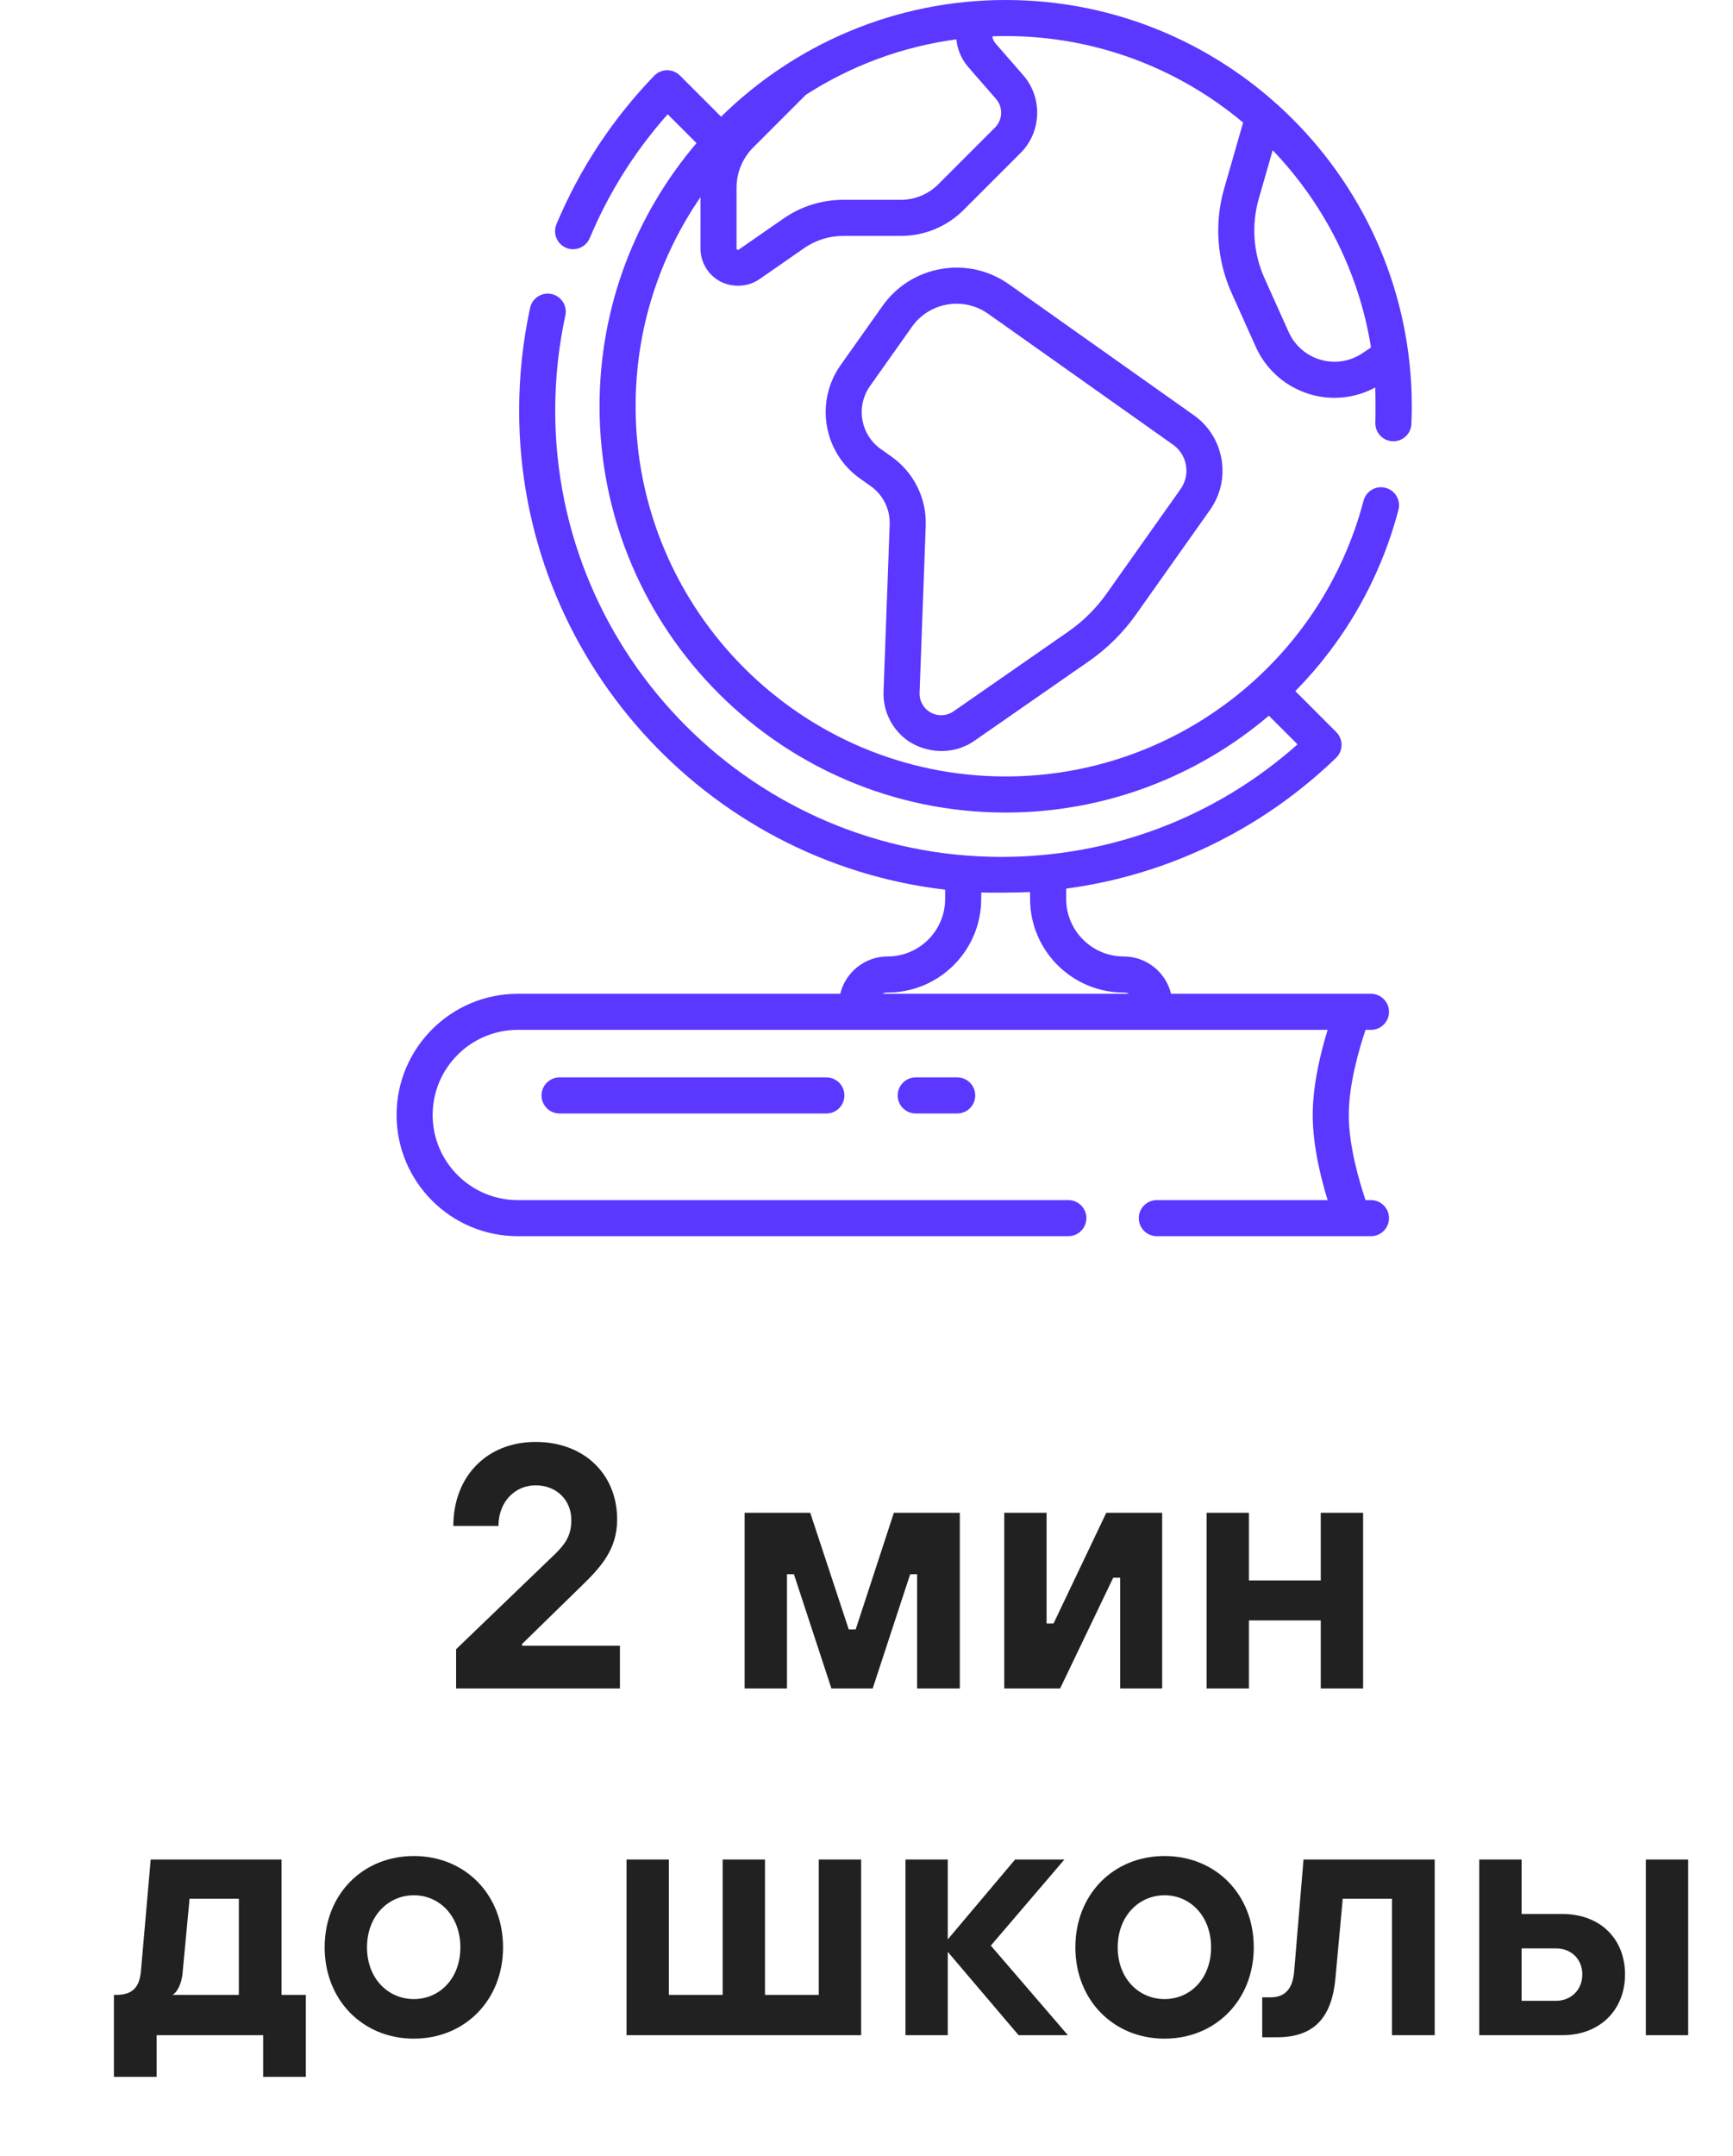 <?xml version="1.0" encoding="UTF-8"?> <svg xmlns="http://www.w3.org/2000/svg" width="115" height="143" viewBox="0 0 115 143" fill="none"> <path d="M41.137 112H30.267V109.398L36.854 103.064C37.475 102.442 37.913 101.89 37.913 100.83C37.913 99.518 36.946 98.527 35.541 98.527C34.159 98.527 33.077 99.633 33.077 101.222H30.083C30.083 97.928 32.317 95.648 35.541 95.648C38.788 95.648 40.953 97.813 40.953 100.784C40.953 102.765 39.894 103.939 38.558 105.229L34.643 109.052V109.167H41.137V112ZM52.223 112H49.413V100.347H53.766L56.322 108.085H56.783L59.316 100.347H63.692V112H60.859V104.423H60.398L57.911 112H55.171L52.683 104.423H52.223V112ZM70.349 112H66.641V100.347H69.45V107.693H69.911L73.412 100.347H77.12V112H74.333V104.653H73.872L70.349 112ZM82.877 112H80.068V100.347H82.877V104.838H87.644V100.347H90.454V112H87.644V107.486H82.877V112ZM10.392 137.764H7.559V132.328H7.697C8.756 132.328 9.263 131.868 9.355 130.716L10 123.347H18.683V132.328H20.295V137.764H17.462V135H10.392V137.764ZM11.451 132.328H15.85V125.949H12.579L12.119 130.832C12.05 131.684 11.704 132.19 11.451 132.328ZM27.463 135.23C24.077 135.23 21.544 132.674 21.544 129.173C21.544 125.65 24.077 123.116 27.463 123.116C30.848 123.116 33.382 125.65 33.382 129.173C33.382 132.674 30.848 135.23 27.463 135.23ZM27.463 132.605C29.167 132.605 30.549 131.246 30.549 129.173C30.549 127.101 29.167 125.719 27.463 125.719C25.758 125.719 24.354 127.101 24.354 129.173C24.354 131.246 25.758 132.605 27.463 132.605ZM57.144 135H41.575V123.347H44.385V132.328H47.954V123.347H50.764V132.328H54.334V123.347H57.144V135ZM62.894 135H60.085V123.347H62.894V128.644L67.362 123.347H70.633L65.75 129.058L70.863 135H67.593L62.894 129.473V135ZM77.279 135.23C73.894 135.23 71.36 132.674 71.36 129.173C71.36 125.65 73.894 123.116 77.279 123.116C80.665 123.116 83.198 125.65 83.198 129.173C83.198 132.674 80.665 135.23 77.279 135.23ZM77.279 132.605C78.983 132.605 80.365 131.246 80.365 129.173C80.365 127.101 78.983 125.719 77.279 125.719C75.575 125.719 74.17 127.101 74.17 129.173C74.17 131.246 75.575 132.605 77.279 132.605ZM84.749 135.138H83.759V132.49H84.312C85.095 132.49 85.763 132.121 85.878 130.785L86.5 123.347H95.205V135H92.372V125.949H89.102L88.618 131.223C88.388 133.71 87.306 135.138 84.749 135.138ZM103.688 135H98.161V123.347H100.971V126.962H103.688C106.176 126.962 107.834 128.598 107.834 130.97C107.834 133.319 106.176 135 103.688 135ZM112.025 135H109.216V123.347H112.025V135ZM100.971 129.242V132.72H103.251C104.264 132.72 105.001 131.983 105.001 130.97C105.001 129.956 104.264 129.242 103.251 129.242H100.971Z" fill="#212121"></path> <g clip-path="url(#clip0_27_372)"> <path d="M66.734 0C59.387 0 52.718 2.957 47.852 7.741L45.12 5.009C44.895 4.785 44.591 4.659 44.273 4.659C44.27 4.659 44.266 4.659 44.263 4.659C43.941 4.662 43.635 4.794 43.412 5.025C40.643 7.897 38.461 11.21 36.926 14.872C36.67 15.482 36.957 16.183 37.567 16.438C37.718 16.502 37.874 16.532 38.029 16.532C38.496 16.532 38.94 16.256 39.133 15.797C40.396 12.783 42.134 10.024 44.307 7.58L46.22 9.494C42.209 14.2 39.785 20.296 39.785 26.95C39.785 41.809 51.874 53.899 66.734 53.899C73.31 53.899 79.447 51.514 84.2 47.474L86.103 49.377C80.679 54.199 73.747 56.841 66.451 56.841C50.125 56.841 36.843 43.559 36.843 27.233C36.843 25.106 37.069 22.985 37.516 20.927C37.656 20.281 37.246 19.644 36.6 19.504C35.954 19.364 35.318 19.774 35.178 20.419C34.695 22.643 34.45 24.936 34.45 27.233C34.45 43.615 46.826 57.16 62.719 59.015V59.627C62.719 61.732 61.007 63.445 58.902 63.445C57.379 63.445 56.102 64.503 55.758 65.922H34.357C29.924 65.922 26.317 69.528 26.317 73.961C26.317 78.394 29.924 82 34.357 82H70.894C71.555 82 72.091 81.464 72.091 80.803C72.091 80.143 71.555 79.607 70.894 79.607H34.357C31.243 79.607 28.71 77.074 28.71 73.961C28.71 70.847 31.243 68.314 34.357 68.314H88.1C87.655 69.758 87.11 71.938 87.11 73.961C87.11 75.984 87.655 78.163 88.1 79.607H76.767C76.106 79.607 75.57 80.143 75.57 80.803C75.57 81.464 76.106 82 76.767 82H90.975C91.636 82 92.172 81.464 92.172 80.803C92.172 80.143 91.636 79.607 90.975 79.607H90.617C90.213 78.419 89.503 76.035 89.503 73.961C89.503 71.887 90.213 69.502 90.617 68.314H90.975C91.636 68.314 92.172 67.779 92.172 67.118C92.172 66.457 91.636 65.921 90.975 65.921H77.71C77.366 64.503 76.089 63.445 74.566 63.445C72.461 63.445 70.749 61.732 70.749 59.627V58.945C77.464 58.045 83.707 55.045 88.659 50.271C88.89 50.048 89.022 49.742 89.025 49.421C89.028 49.1 88.901 48.791 88.674 48.564L85.955 45.844C89.169 42.581 91.575 38.478 92.799 33.821C92.967 33.182 92.585 32.528 91.946 32.36C91.306 32.192 90.653 32.573 90.485 33.212C87.653 43.983 77.886 51.506 66.734 51.506C53.194 51.506 42.178 40.49 42.178 26.949C42.178 21.805 43.769 17.026 46.483 13.076V16.476C46.483 17.405 46.995 18.251 47.819 18.682C48.466 19.013 49.512 19.122 50.393 18.521L53.358 16.462C54.125 15.929 55.025 15.648 55.96 15.648H59.776C61.354 15.648 62.838 15.033 63.955 13.916L67.721 10.151C69.123 8.749 69.2 6.48 67.897 4.986L66.063 2.883C65.945 2.747 65.873 2.582 65.847 2.41C66.142 2.4 66.437 2.392 66.734 2.392C72.727 2.392 78.224 4.551 82.492 8.131L81.232 12.515C80.575 14.802 80.75 17.257 81.725 19.428L83.335 23.011C84.256 25.063 86.305 26.388 88.554 26.388C89.505 26.388 90.429 26.151 91.259 25.704C91.28 26.117 91.283 27.668 91.267 28.024C91.239 28.684 91.751 29.242 92.412 29.271C93.073 29.296 93.63 28.787 93.658 28.127C93.675 27.737 93.684 27.341 93.684 26.949C93.684 12.09 81.594 0 66.734 0ZM74.566 65.838C74.696 65.838 74.817 65.869 74.927 65.922H58.542C58.651 65.869 58.773 65.838 58.902 65.838C62.326 65.838 65.112 63.052 65.112 59.627V59.203C65.557 59.222 67.724 59.212 68.356 59.175V59.627C68.356 63.052 71.142 65.838 74.566 65.838ZM64.259 4.456C64.26 4.456 64.26 4.456 64.259 4.456L66.093 6.559C66.573 7.109 66.544 7.943 66.028 8.459L62.263 12.225C61.598 12.889 60.715 13.255 59.776 13.255H55.96C54.535 13.255 53.163 13.685 51.993 14.497L49.028 16.555C49.01 16.568 48.98 16.589 48.928 16.562C48.876 16.535 48.876 16.498 48.876 16.476V12.457C48.876 11.444 49.27 10.493 49.987 9.777L53.474 6.289C56.431 4.385 59.822 3.098 63.462 2.611C63.531 3.281 63.8 3.93 64.259 4.456ZM90.411 23.429C89.859 23.8 89.218 23.996 88.554 23.996C87.245 23.996 86.054 23.224 85.517 22.031L83.908 18.448C83.165 16.792 83.031 14.92 83.532 13.176L84.454 9.966C87.833 13.49 90.172 18.015 90.979 23.047L90.411 23.429Z" fill="#5B37FF"></path> <path d="M58.631 45.87C58.583 47.161 59.183 48.379 60.235 49.128C61.391 49.929 63.186 50.15 64.638 49.154L72.253 43.863C73.474 43.015 74.528 41.97 75.387 40.757L80.294 33.825C80.99 32.843 81.261 31.648 81.058 30.461C80.855 29.274 80.202 28.237 79.219 27.541L66.958 18.861C65.645 17.931 64.047 17.568 62.462 17.84C60.876 18.111 59.491 18.983 58.561 20.297L55.781 24.223C54.063 26.65 54.64 30.023 57.067 31.741L57.773 32.241C58.602 32.828 59.075 33.784 59.038 34.8L58.631 45.87ZM58.45 29.788C57.099 28.832 56.779 26.956 57.734 25.606L60.514 21.679C61.074 20.888 61.909 20.362 62.865 20.198C63.072 20.163 63.279 20.145 63.485 20.145C64.23 20.145 64.955 20.375 65.575 20.814L77.837 29.494C78.298 29.82 78.604 30.307 78.699 30.864C78.794 31.421 78.667 31.982 78.341 32.443L73.434 39.374C72.736 40.36 71.879 41.209 70.888 41.898L63.273 47.188C62.778 47.532 62.115 47.529 61.623 47.179C61.229 46.898 61.004 46.442 61.022 45.958L61.429 34.888C61.497 33.063 60.647 31.343 59.156 30.288L58.45 29.788Z" fill="#5B37FF"></path> <path d="M60.767 71.467C60.106 71.467 59.57 72.003 59.57 72.664C59.57 73.325 60.106 73.86 60.767 73.86H63.519C64.18 73.86 64.715 73.325 64.715 72.664C64.715 72.003 64.18 71.467 63.519 71.467H60.767Z" fill="#5B37FF"></path> <path d="M37.131 71.467C36.47 71.467 35.935 72.003 35.935 72.664C35.935 73.325 36.47 73.86 37.131 73.86H54.837C55.498 73.86 56.034 73.325 56.034 72.664C56.034 72.003 55.498 71.467 54.837 71.467H37.131Z" fill="#5B37FF"></path> </g> <defs> <clipPath id="clip0_27_372"> <rect width="82" height="82" fill="white" transform="translate(19)"></rect> </clipPath> </defs> </svg> 